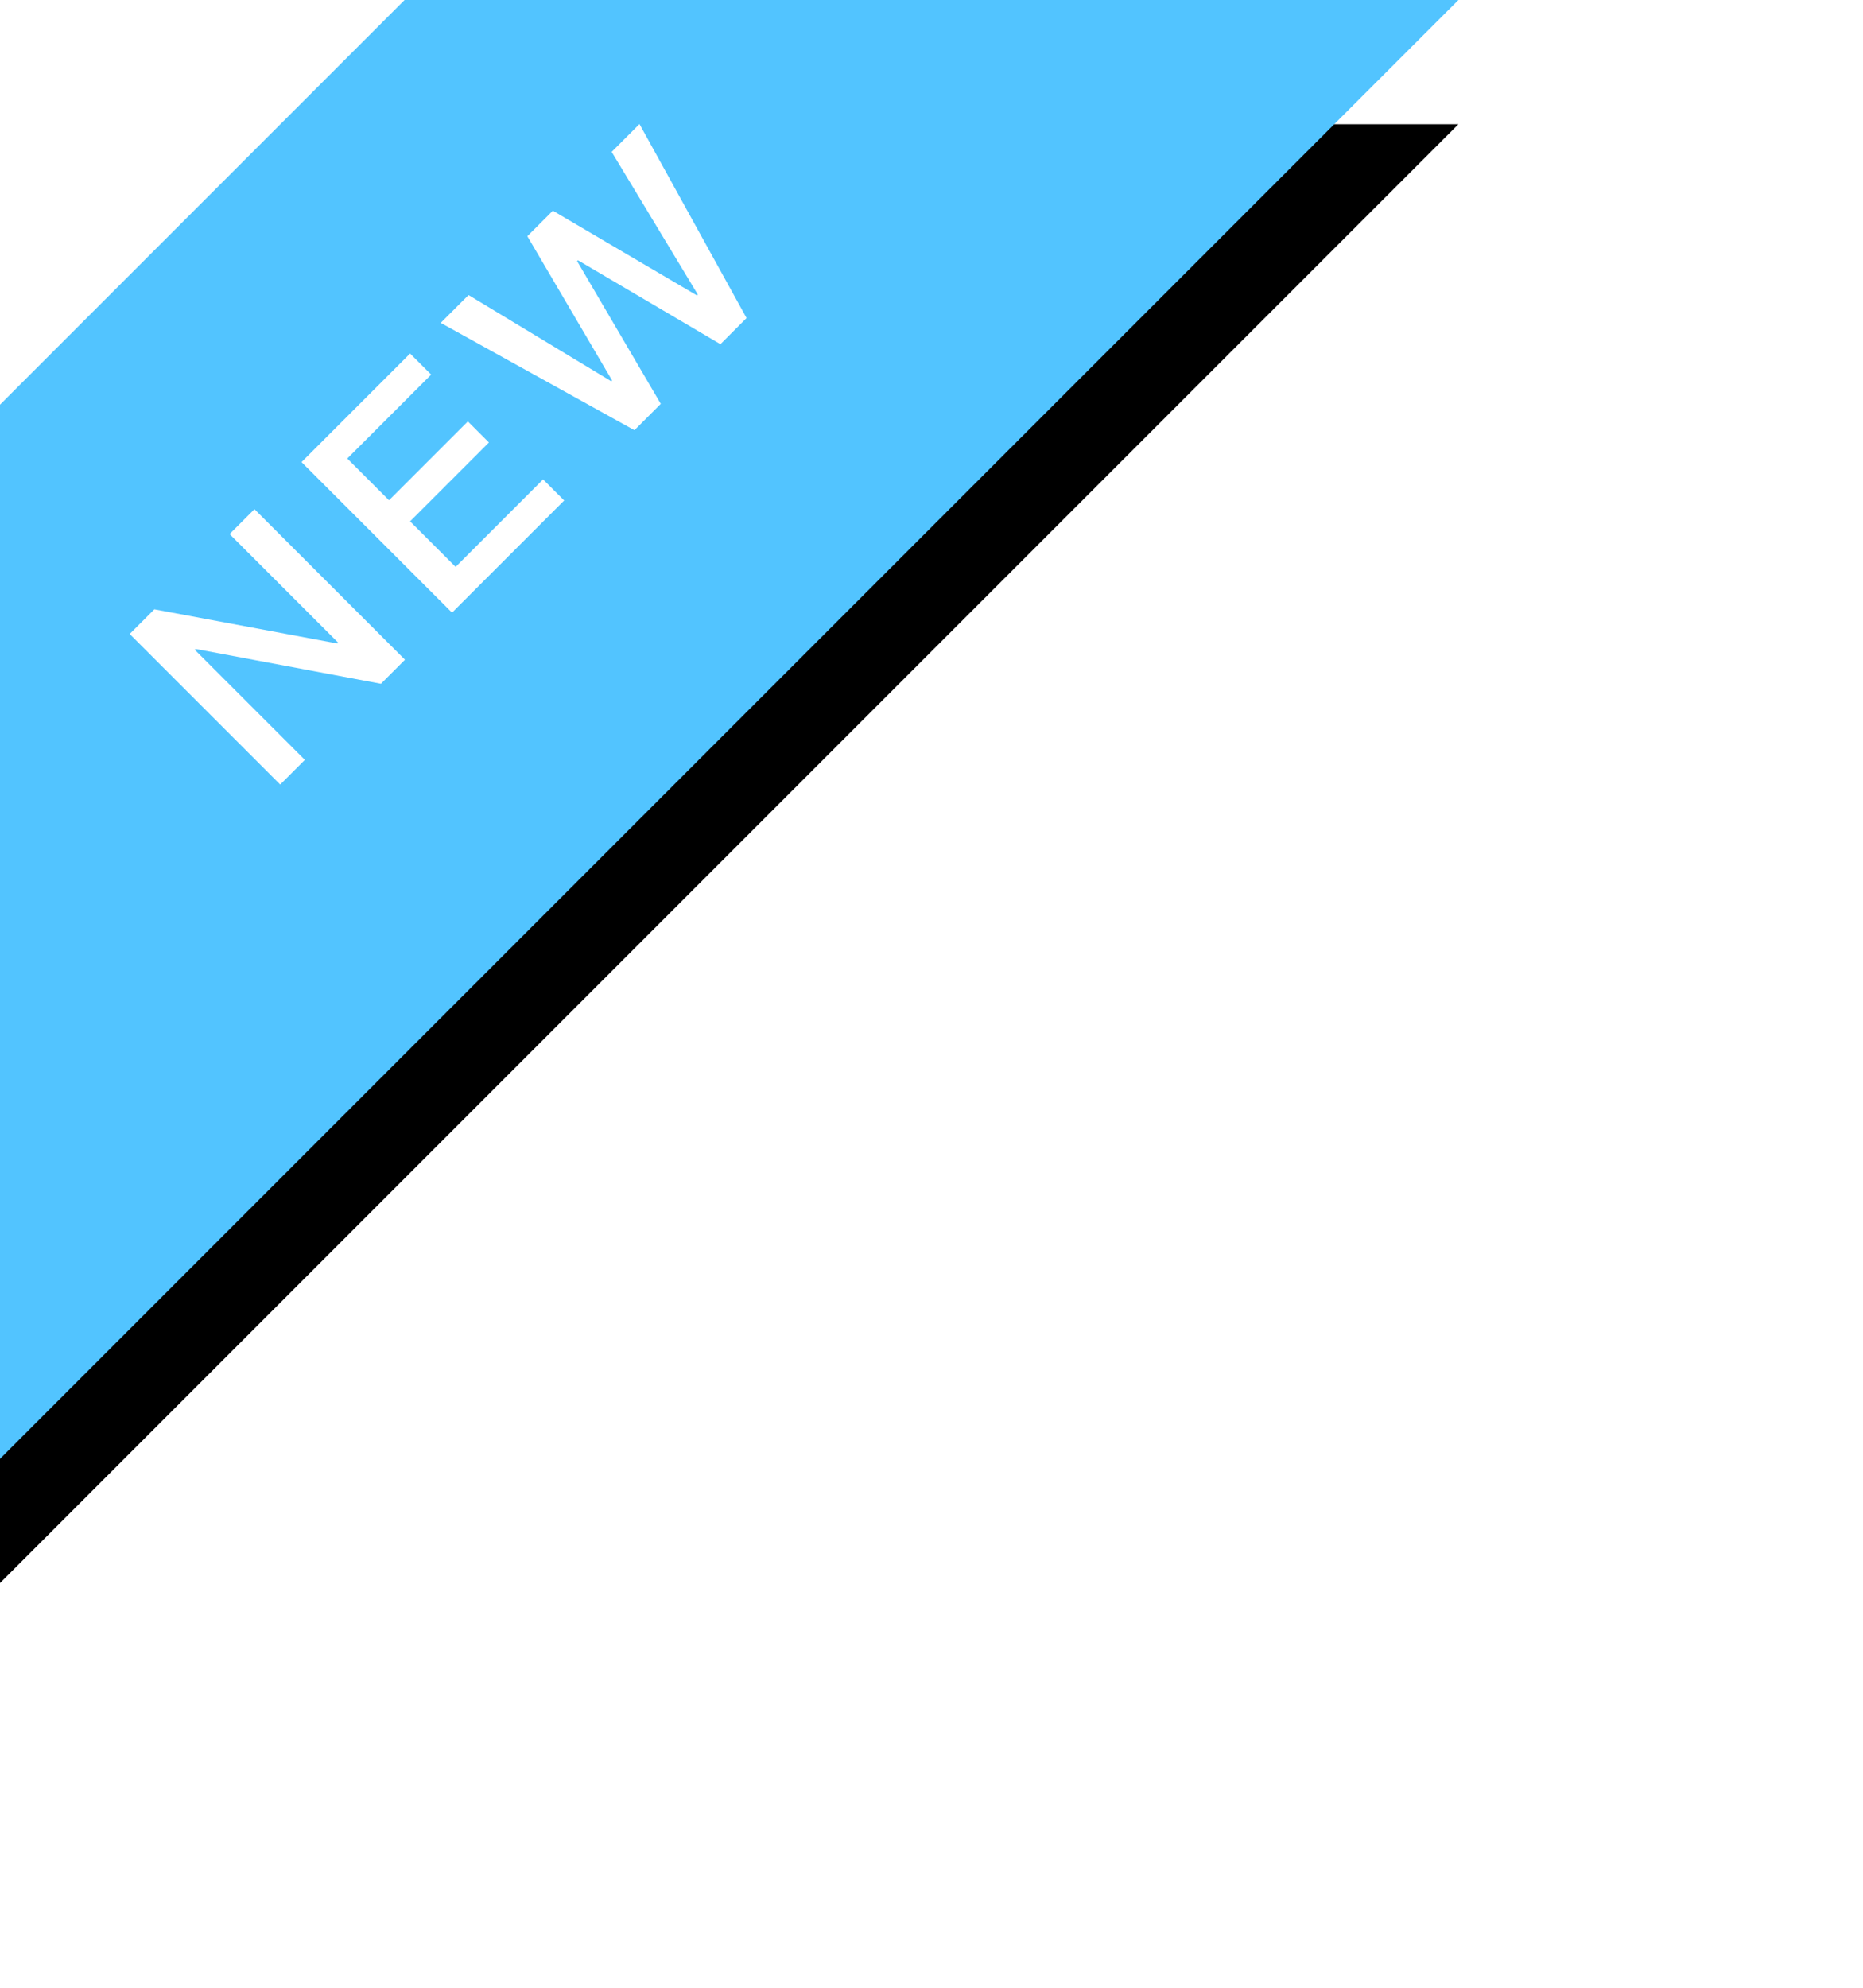 <?xml version="1.0" encoding="UTF-8"?>
<svg width="75px" height="80px" viewBox="0 0 75 80" version="1.1" xmlns="http://www.w3.org/2000/svg" xmlns:xlink="http://www.w3.org/1999/xlink">
    <!-- Generator: Sketch 52.2 (67145) - http://www.bohemiancoding.com/sketch -->
    <title>Group 3</title>
    <desc>Created with Sketch.</desc>
    <defs>
        <path d="M16.287,0 L58.713,0 L-7.10542736e-15,58.713 L0,16.287 L16.287,3.55271368e-15 Z" id="path-1"></path>
        <filter x="-55.4%" y="-46.8%" width="210.7%" height="210.7%" filterUnits="objectBoundingBox" id="filter-2">
            <feOffset dx="0" dy="5" in="SourceAlpha" result="shadowOffsetOuter1"></feOffset>
            <feGaussianBlur stdDeviation="10" in="shadowOffsetOuter1" result="shadowBlurOuter1"></feGaussianBlur>
            <feColorMatrix values="0 0 0 0 0.776   0 0 0 0 0.827   0 0 0 0 0.863  0 0 0 0.4 0" type="matrix" in="shadowBlurOuter1"></feColorMatrix>
        </filter>
    </defs>
    <g id="ui-kit" stroke="none" stroke-width="1" fill="none" fill-rule="evenodd">
        <g id="视频培训" transform="translate(-1216, -539)">
            <g id="Group-3" transform="translate(1216, 539)">
                <g id="Combined-Shape">
                    <use fill="black" fill-opacity="1" filter="url(#filter-2)" xlink:href="#path-1"></use>
                    <use fill="#52C4FF" fill-rule="evenodd" xlink:href="#path-1"></use>
                </g>
                <path d="M4,14 L5.404,14 L9.64,20.18 L9.688,20.18 L9.688,14 L11.104,14 L11.104,22.568 L9.736,22.568 L5.452,16.304 L5.404,16.304 L5.404,22.568 L4,22.568 L4,14 Z M13.784,14 L19.964,14 L19.964,15.2 L15.188,15.2 L15.188,17.576 L19.676,17.576 L19.676,18.776 L15.188,18.776 L15.188,21.368 L20.168,21.368 L20.168,22.568 L13.784,22.568 L13.784,14 Z M21.708,14 L23.292,14 L24.9,20.516 L24.948,20.516 L26.64,14 L28.092,14 L29.784,20.516 L29.832,20.516 L31.44,14 L33.024,14 L30.552,22.568 L29.064,22.568 L27.396,16.124 L27.348,16.124 L25.668,22.568 L24.168,22.568 L21.708,14 Z" id="NEW" fill="#FFFFFF" transform="translate(18.512, 18.284) rotate(-45) translate(-18.512, -18.284) "></path>
            </g>
        </g>
        <g id="Page"></g>
    </g>
</svg>
